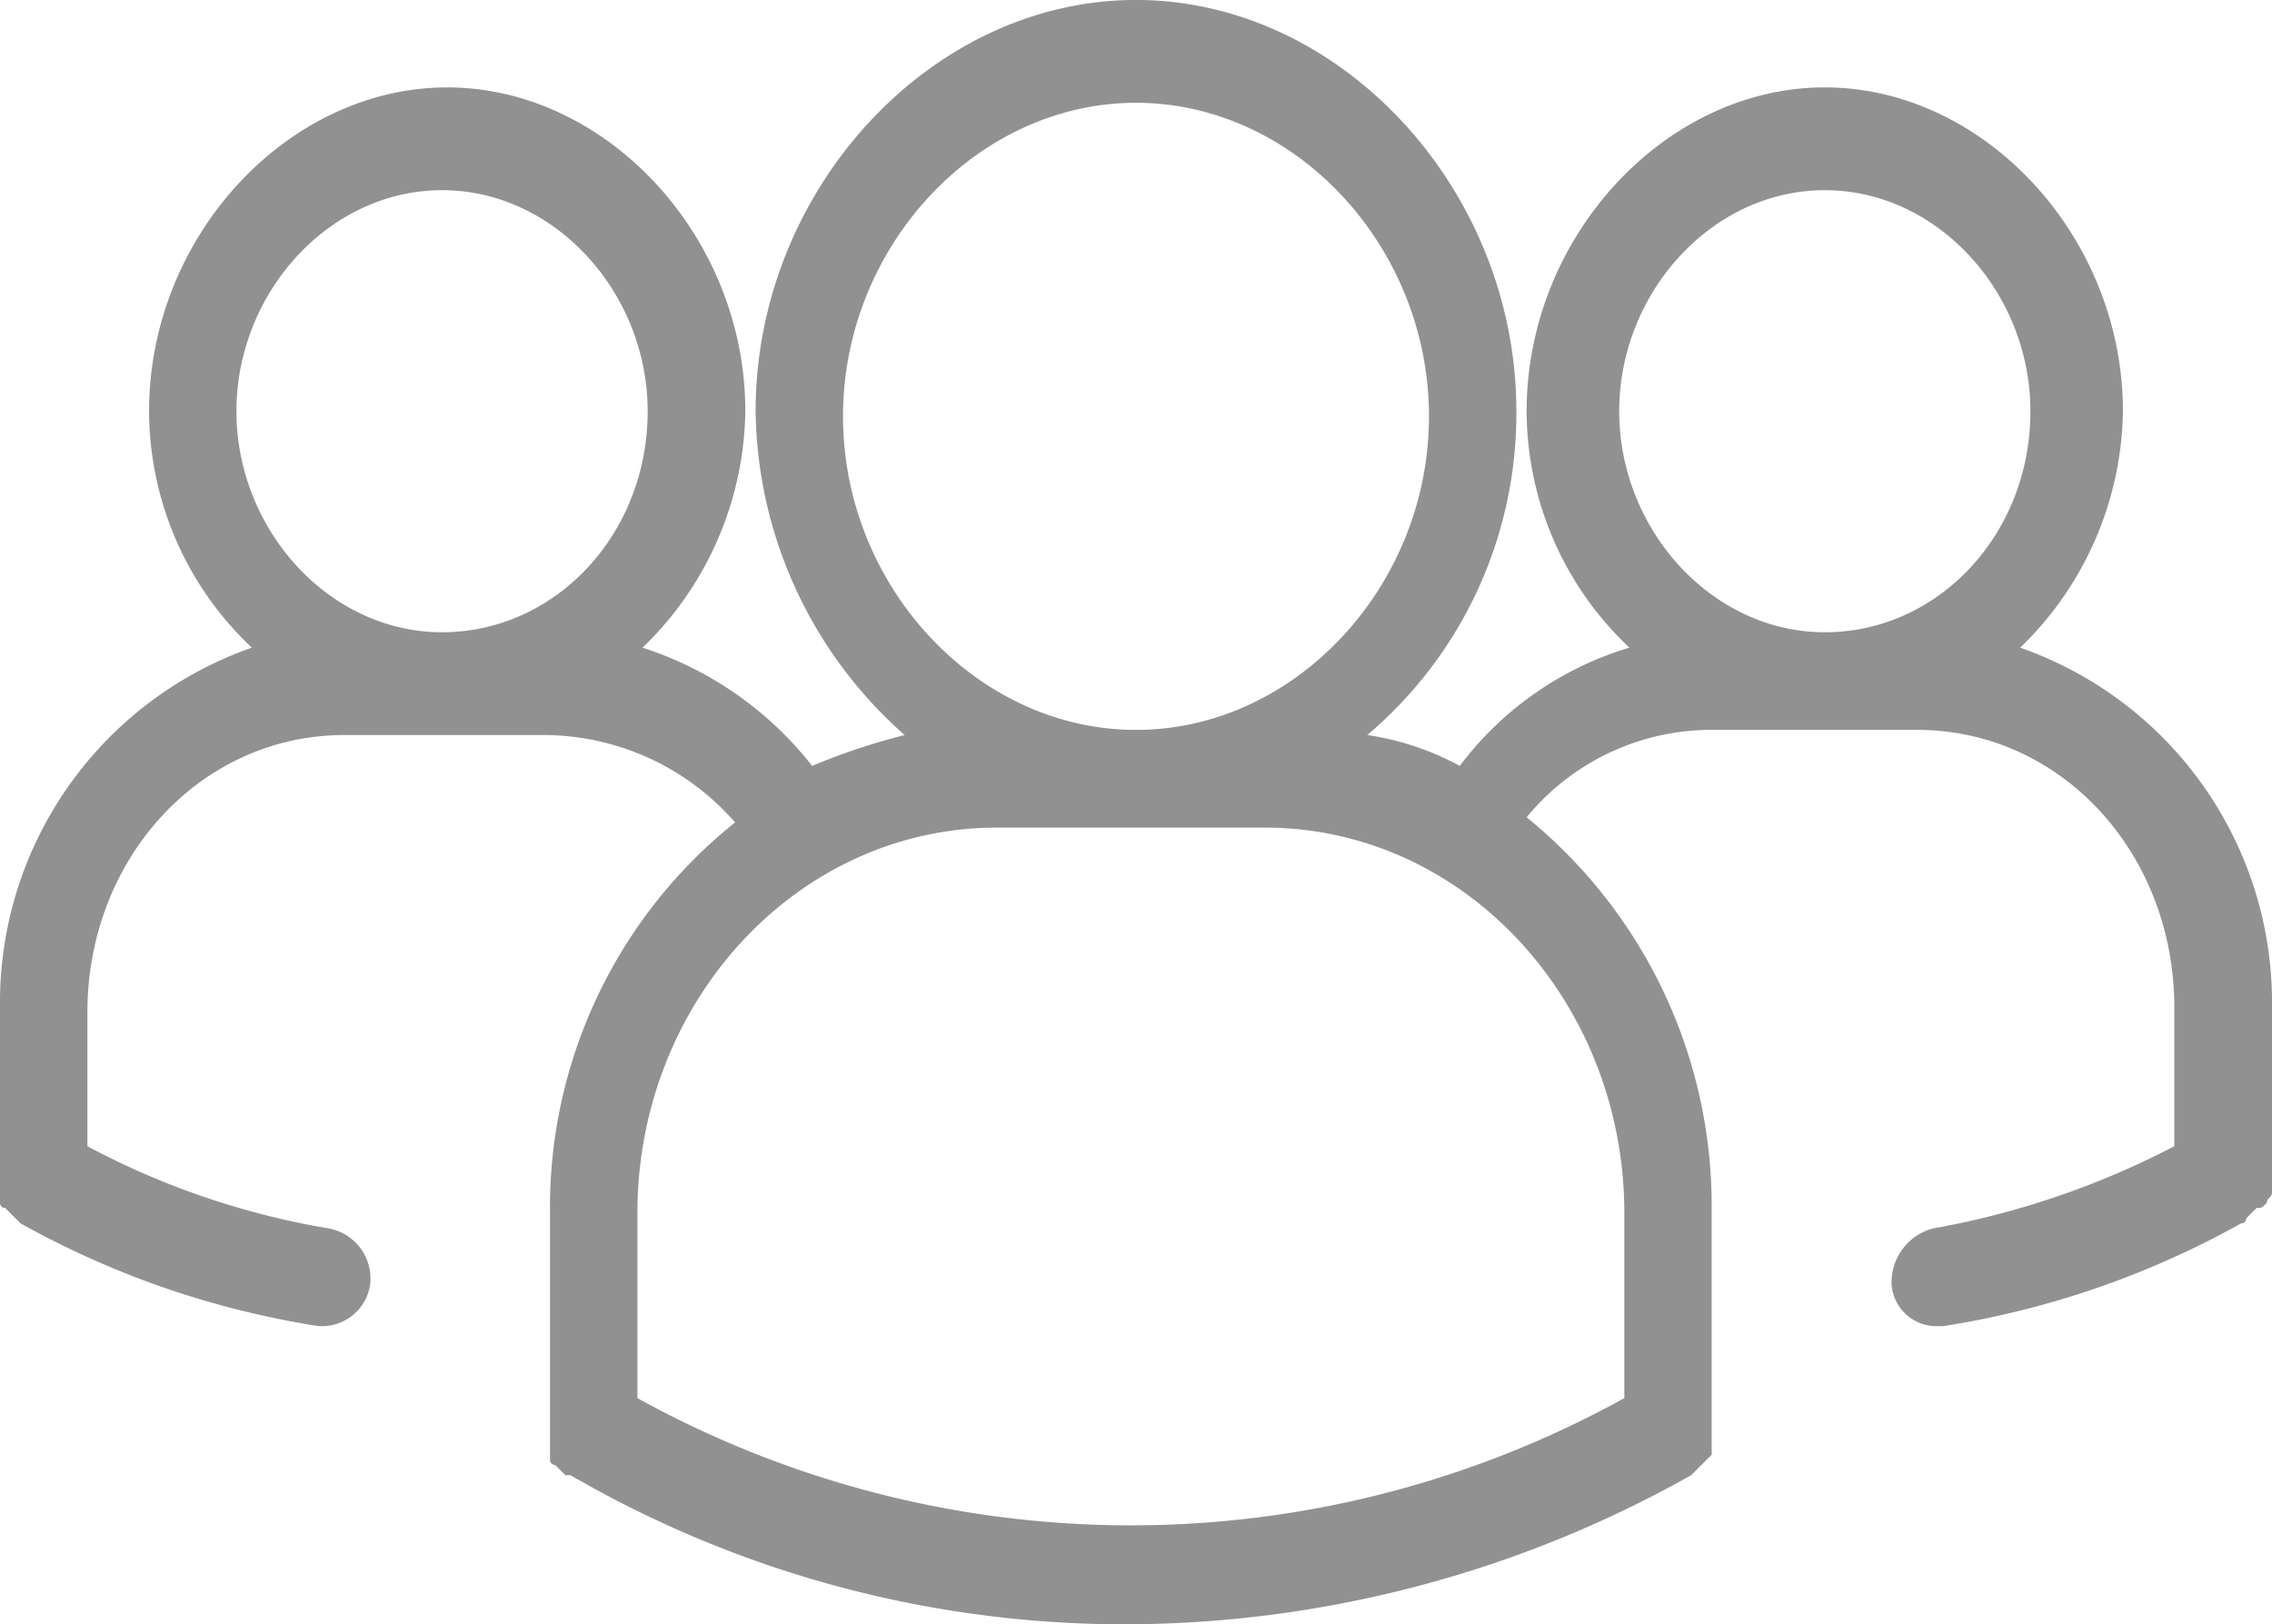 <svg id="Capa_1" data-name="Capa 1" xmlns="http://www.w3.org/2000/svg" viewBox="0 0 95.15 68.026"><defs><style>.cls-1{fill:#919191;}</style></defs><path class="cls-1" d="M97.785,69.127h0c0-.215.215-.215.215-.431V60.947h0a15.744,15.744,0,0,0-10.548-15.069,14.015,14.015,0,0,0,4.305-9.902c0-7.319-5.812-13.562-12.486-13.562s-12.486,6.243-12.486,13.562a13.636,13.636,0,0,0,4.305,9.902,13.845,13.845,0,0,0-7.104,4.951,11.757,11.757,0,0,0-3.875-1.292,17.635,17.635,0,0,0,6.243-13.562c0-9.257-7.319-17.222-15.93-17.222S34.495,26.719,34.495,35.976a18.373,18.373,0,0,0,6.243,13.562,27.264,27.264,0,0,0-3.875,1.292,14.78,14.78,0,0,0-7.104-4.951,14.015,14.015,0,0,0,4.305-9.902c0-7.319-5.812-13.562-12.486-13.562S9.093,28.656,9.093,35.976a13.636,13.636,0,0,0,4.305,9.902A15.744,15.744,0,0,0,2.85,60.947h0v6.889h0v1.292a.211.211,0,0,0,.215.215l.215.215.215.215.215.215h0a37.447,37.447,0,0,0,12.486,4.305h.215a2.041,2.041,0,0,0,1.937-1.722,2.133,2.133,0,0,0-1.722-2.368A33.108,33.108,0,0,1,6.51,66.759V61.162c0-6.458,4.736-11.625,10.764-11.625h8.396a10.667,10.667,0,0,1,7.965,3.66A20.642,20.642,0,0,0,25.884,69.558h0v9.041h0V79.891a.211.211,0,0,0,.215.215l.215.215.215.215h.215a46.221,46.221,0,0,0,23.465,6.243,48.478,48.478,0,0,0,23.465-6.243h0l.215-.215.215-.215.215-.215.215-.215V78.384h0V69.343h0a20.961,20.961,0,0,0-7.75-16.361,10.02,10.02,0,0,1,7.965-3.66h8.396c6.028,0,10.764,5.167,10.764,11.625h0v5.812A35.188,35.188,0,0,1,83.792,70.204a2.333,2.333,0,0,0-1.722,2.368A1.885,1.885,0,0,0,84.007,74.294h.215a37.447,37.447,0,0,0,12.486-4.305h0a.211.211,0,0,0,.215-.215l.215-.215.215-.215c.215,0,.215,0,.431-.215ZM21.363,26.719c4.736,0,8.611,4.305,8.611,9.257,0,5.167-3.875,9.257-8.611,9.257h0c-4.736,0-8.611-4.305-8.611-9.257S16.627,26.719,21.363,26.719ZM38.155,36.191c0-7.104,5.597-13.132,12.27-13.132s12.27,6.028,12.27,13.132S57.098,49.322,50.425,49.322,38.155,43.295,38.155,36.191ZM70.876,69.558h0v7.75a42.744,42.744,0,0,1-41.332,0V69.558c0-8.826,6.673-16.145,15.069-16.145H55.807C64.202,53.413,70.876,60.732,70.876,69.558Zm8.396-42.839c4.736,0,8.611,4.305,8.611,9.257,0,5.167-3.875,9.257-8.611,9.257h0c-4.736,0-8.611-4.305-8.611-9.257S74.535,26.719,79.271,26.719Z" transform="translate(-2.85 -18.754)"/></svg>